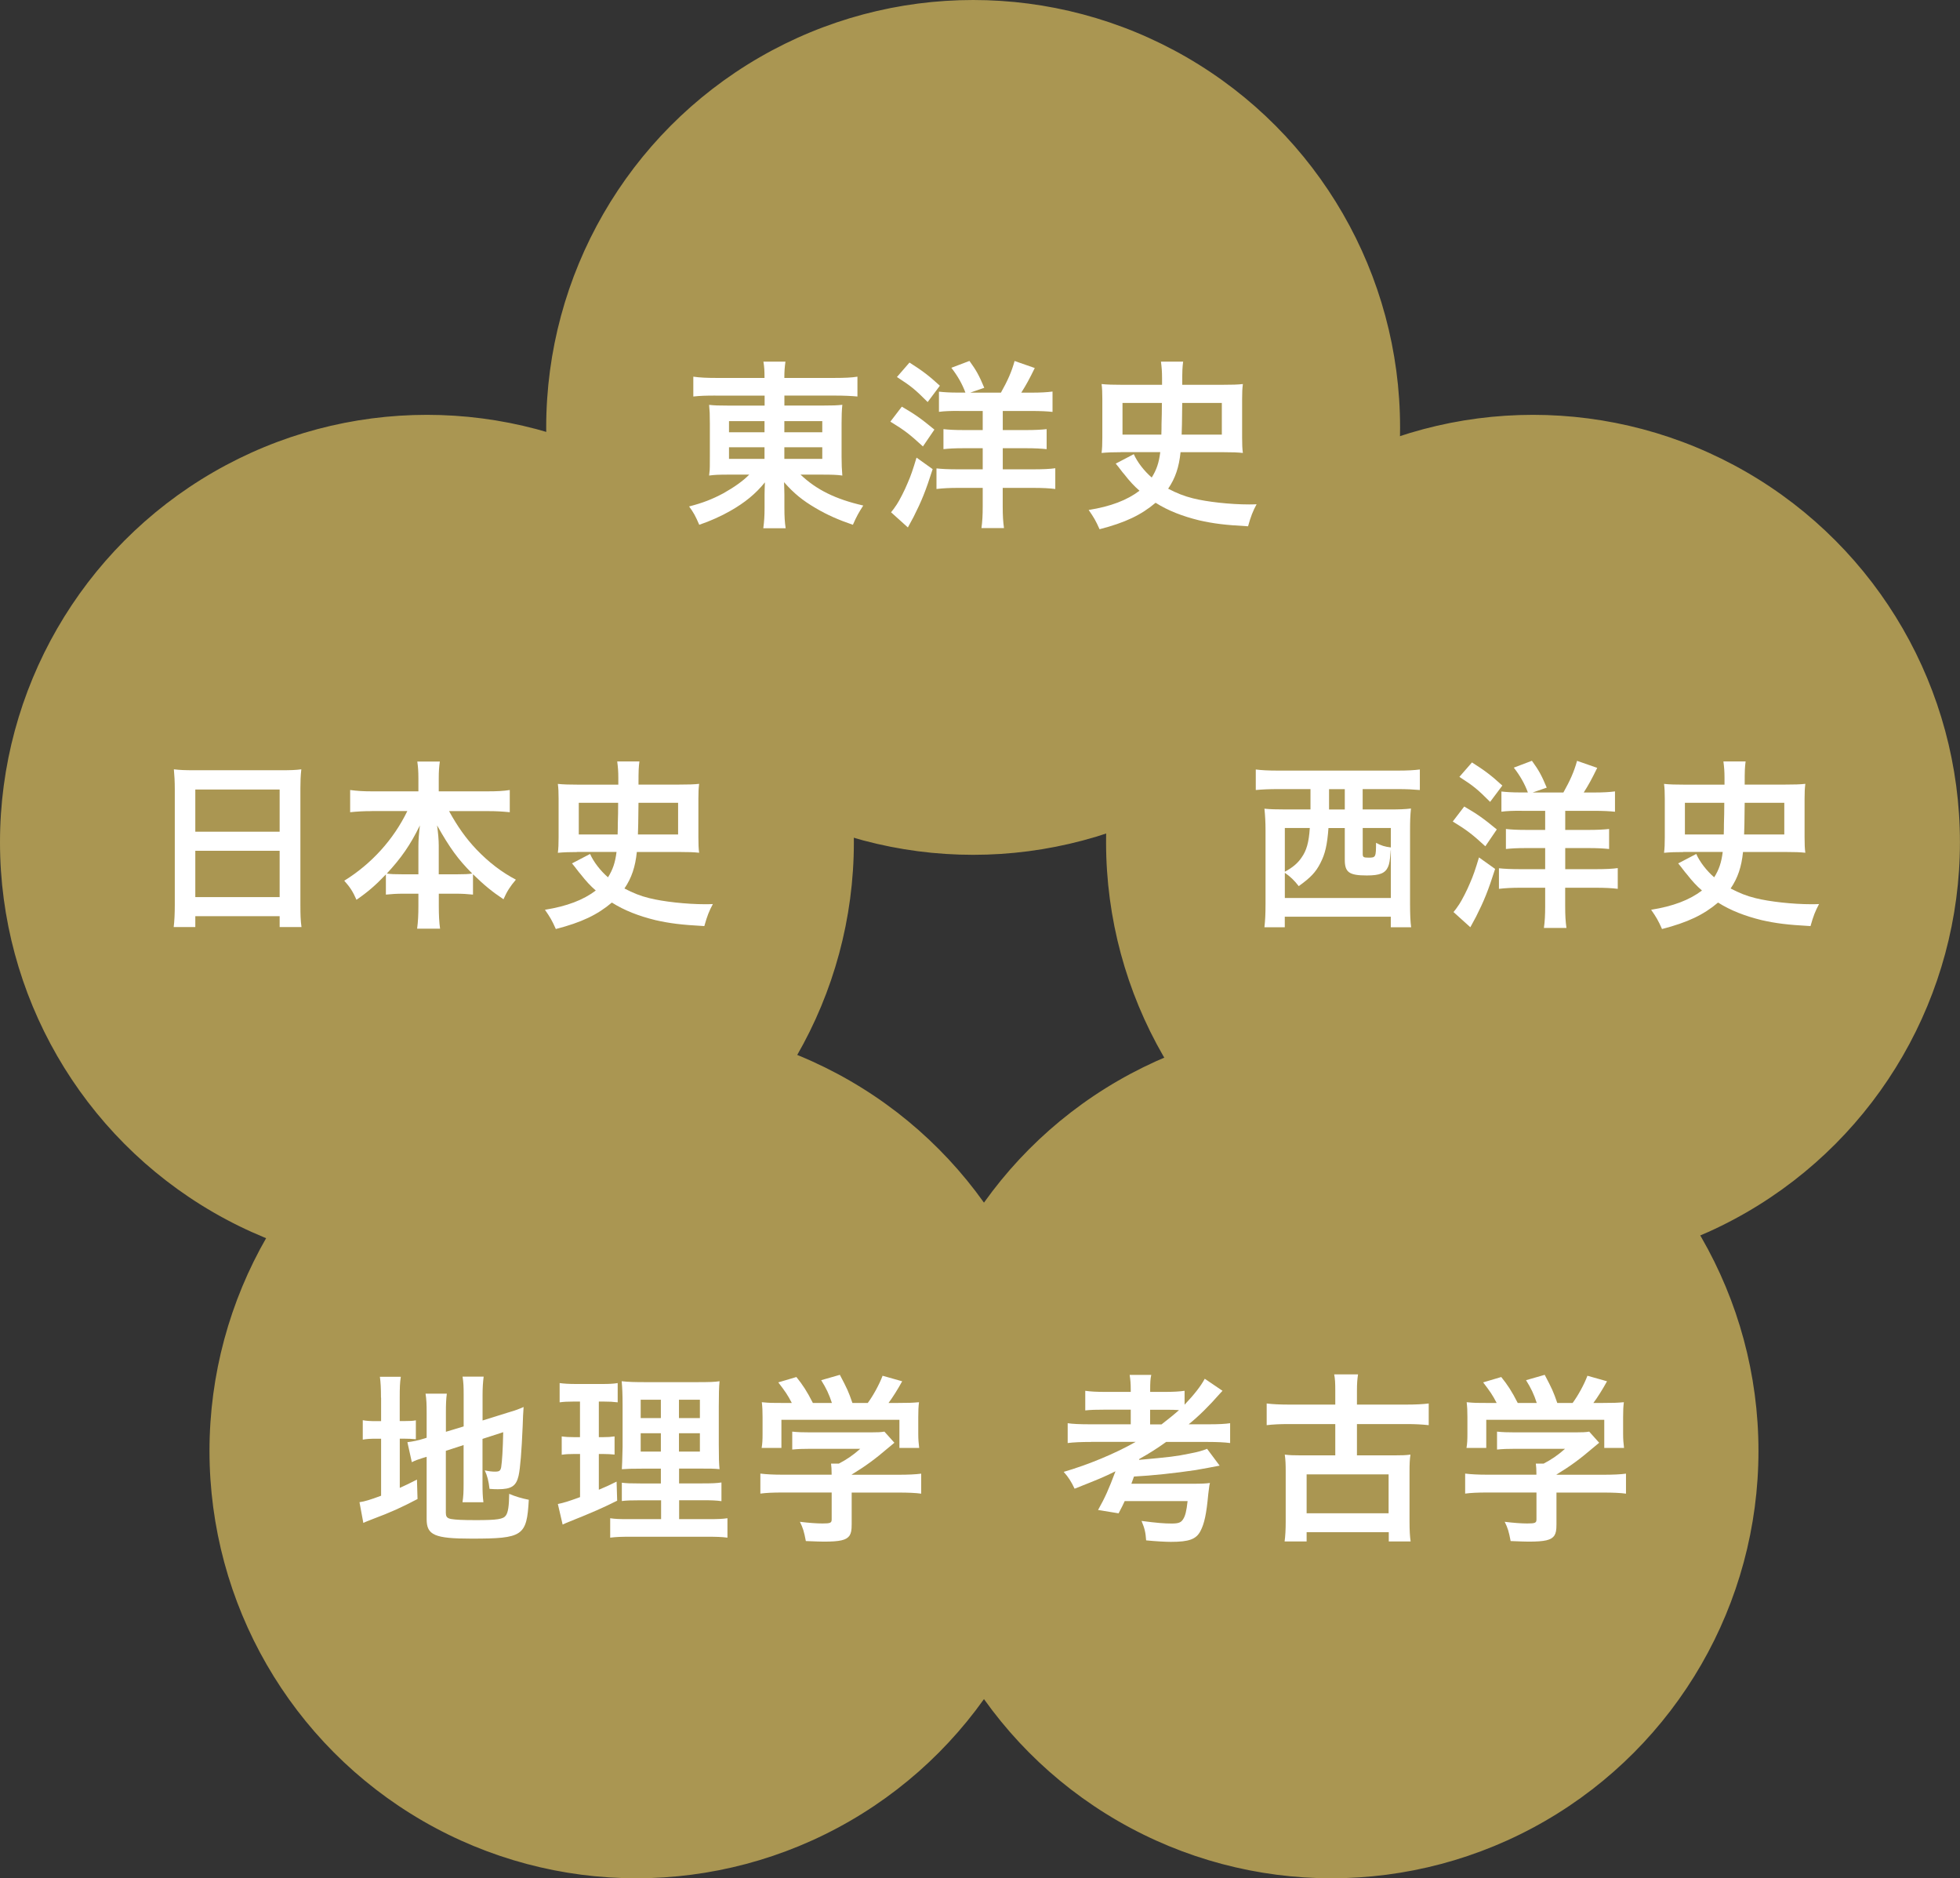 <?xml version="1.0" encoding="UTF-8"?>
<svg id="_レイヤー_2" data-name="レイヤー 2" xmlns="http://www.w3.org/2000/svg" viewBox="0 0 340 325.78">
  <rect x="0" y="0" width="340" height="325.78" fill="#333333" stroke="none"/>
  <defs>
    <style>
      .cls-1 {
        fill: #aa9652;
        stroke: #aa9652;
        stroke-linecap: round;
        stroke-linejoin: round;
        stroke-width: 1px;
      }

      .cls-2 {
        fill: #fff;
      }
    </style>
  </defs>
  <g id="_内容" data-name="内容">
    <g>
      <ellipse class="cls-1" cx="110.4" cy="251.64" rx="73.56" ry="73.63"/>
      <ellipse class="cls-1" cx="230.98" cy="251.64" rx="73.56" ry="73.63"/>
      <ellipse class="cls-1" cx="265.93" cy="146.08" rx="73.56" ry="73.63"/>
      <ellipse class="cls-1" cx="168.81" cy="74.13" rx="73.56" ry="73.63"/>
      <ellipse class="cls-1" cx="74.06" cy="146.08" rx="73.56" ry="73.63"/>
      <g>
        <path class="cls-2" d="M30.32,136.8c0-1.22-.06-2.34-.16-3.37.99.13,2.05.16,3.5.16h15.24c1.48,0,2.44-.03,3.37-.16-.13,1.19-.16,2.09-.16,3.24v20.3c0,1.64.03,2.7.19,3.82h-3.79v-1.89h-14.63v1.89h-3.75c.13-1.06.19-2.34.19-3.82v-20.17ZM33.88,144.25h14.63v-7.32h-14.63v7.32ZM33.88,155.59h14.63v-8.03h-14.63v8.03Z"/>
        <path class="cls-2" d="M64.49,140.68c-1.38,0-2.47.06-3.75.19v-3.85c1.22.16,2.25.23,3.75.23h8.09v-2.25c0-1.22-.06-1.99-.19-2.92h3.91c-.13.87-.19,1.73-.19,2.92v2.25h8.5c1.6,0,2.76-.06,3.82-.23v3.85c-1.38-.13-2.34-.19-3.82-.19h-6.71c1.48,2.7,2.95,4.75,4.72,6.62,2.12,2.22,4.36,3.95,6.87,5.27-.99,1.16-1.54,2.02-2.15,3.4-2.02-1.35-3.37-2.47-5.29-4.34v3.53c-.96-.1-1.83-.16-3.11-.16h-2.82v2.15c0,1.48.06,2.83.22,3.92h-3.98c.16-1.19.22-2.44.22-3.92v-2.15h-2.5c-1.28,0-2.18.06-3.14.16v-3.5c-1.8,1.89-3.11,3.02-5.1,4.4-.64-1.45-1.09-2.15-2.12-3.31,4.72-2.92,8.54-7.13,10.94-12.08h-6.16ZM72.58,146.69c0-1,.1-2.22.26-3.53-1.67,3.4-3.21,5.62-5.74,8.35.71.1,1.35.13,2.82.13h2.66v-4.95ZM79.16,151.64c1.44,0,2.02-.03,2.76-.13-2.44-2.44-3.85-4.37-6.1-8.35.19,1.32.29,2.57.29,3.5v4.98h3.05Z"/>
        <path class="cls-2" d="M100.11,147.78c-1.32,0-2.25.03-3.34.13.1-.77.13-1.51.13-2.67v-6.71c0-1.06-.03-1.83-.13-2.57.93.1,2.05.13,3.56.13h6.93v-1.16c0-1.16-.06-1.83-.19-2.86h3.85c-.13,1.06-.16,1.41-.16,4.01h6.93c1.73,0,2.7-.03,3.59-.13-.1.8-.13,1.45-.13,2.57v6.71c0,1.16.03,1.96.13,2.67-.93-.1-1.86-.13-3.37-.13h-7.44c-.26,2.57-.9,4.5-2.15,6.33,1.48.77,2.73,1.29,4.3,1.67,2.41.61,6.45,1.06,9.72,1.06.29,0,.74,0,1.32-.03-.64,1.19-.99,2.06-1.48,3.82-4.04-.22-6.03-.48-8.47-1.03-2.89-.71-5.39-1.67-7.57-3.05-2.5,2.12-5.26,3.44-9.72,4.59-.67-1.51-1-2.06-1.89-3.34,3.82-.61,6.67-1.7,8.82-3.34-.93-.8-1.7-1.64-2.63-2.83q-.16-.16-.8-1c-.06-.1-.22-.29-.48-.61-.03-.06-.13-.16-.22-.26l3.14-1.64c.61,1.38,1.8,2.92,3.11,4.05.83-1.32,1.25-2.54,1.48-4.4h-6.83ZM107.14,144.73c.03-.74.03-1.45.03-1.83q.06-1.7.06-3.66h-6.83v5.49h6.74ZM117.63,144.73v-5.49h-6.87c-.03,3.05-.06,4.88-.1,5.49h6.96Z"/>
      </g>
      <g>
        <path class="cls-2" d="M124.09,68.61c-1.6,0-2.63.03-3.82.16v-3.44c1.12.16,2.31.22,4.04.22h8.31c0-1.28-.03-1.83-.19-2.83h3.82c-.13,1-.19,1.64-.19,2.83h8.57c1.96,0,3.14-.06,4.11-.22v3.44c-1.03-.1-2.34-.16-3.88-.16h-8.79v1.73h6.55c1.96,0,2.53-.03,3.5-.13-.1.93-.13,1.99-.13,3.15v5.88q0,1.8.13,3.24c-.9-.13-1.8-.16-3.5-.16h-3.75c2.76,2.63,6.1,4.27,10.88,5.36-.8,1.25-1.12,1.8-1.8,3.34-2.54-.87-4.43-1.7-6.45-2.89-2.31-1.35-3.79-2.57-5.49-4.5.03,1.03.06,1.64.06,2.18v2.25c0,1.57.06,2.5.22,3.56h-3.88c.16-1.22.22-2.12.22-3.56v-2.28c0-.35.03-1.54.06-2.12-1.6,1.99-3.5,3.53-6,4.95-1.51.87-3.5,1.77-5.39,2.41-.67-1.54-.96-2.09-1.76-3.18,2.37-.61,4.01-1.25,5.94-2.28,1.89-1.06,3.43-2.15,4.49-3.24h-3.4c-1.93,0-2.57.03-3.56.16q.03-.32.1-.93.03-.13.03-2.31v-5.81c0-1.64-.03-2.12-.13-3.21.87.1,1.6.13,3.47.13h6.16v-1.73h-8.54ZM126.46,73.04v1.93h6.16v-1.93h-6.16ZM126.46,77.57v2.02h6.16v-2.02h-6.16ZM136.06,74.97h6.58v-1.93h-6.58v1.93ZM136.06,79.59h6.58v-2.02h-6.58v2.02Z"/>
        <path class="cls-2" d="M156.44,70.53c2.21,1.29,3.24,1.99,5.65,3.98l-1.99,2.92c-2.28-2.09-3.18-2.8-5.65-4.3l1.99-2.6ZM161.79,81.36c-1.22,3.82-1.93,5.56-3.31,8.29-.06.1-.39.71-.99,1.83l-2.92-2.63q.39-.45.99-1.35c.45-.67,1.38-2.47,1.89-3.73.55-1.25.9-2.28,1.54-4.4l2.79,1.99ZM157.78,62.89c2.18,1.38,3.34,2.25,5.26,4.01l-2.12,2.83c-2.18-2.18-2.79-2.7-5.33-4.34l2.18-2.51ZM166.38,71.27c-1.54,0-2.5.03-3.5.16v-3.5c.9.1,1.93.16,3.11.16h1.48c-.55-1.48-1.32-2.86-2.44-4.3l3.14-1.19c1.19,1.64,1.67,2.51,2.57,4.66l-2.44.84h5.33c1.16-2.06,1.86-3.63,2.37-5.49l3.5,1.22c-.96,1.96-1.48,2.92-2.34,4.27h1.89c1.38,0,2.57-.06,3.53-.19v3.53c-.83-.1-2.15-.16-3.59-.16h-5.04v3.31h4.14c1.44,0,2.57-.06,3.47-.16v3.47c-.96-.1-2.05-.16-3.47-.16h-4.14v3.66h5.29c1.64,0,2.98-.06,3.82-.19v3.6c-.99-.13-2.25-.19-3.79-.19h-5.33v3.21c0,1.61.06,2.6.22,3.76h-3.91c.16-1.12.22-2.25.22-3.76v-3.21h-4.36c-1.38,0-2.53.06-3.66.19v-3.57c.93.1,1.99.16,3.66.16h4.36v-3.66h-3.34c-1.57,0-2.53.06-3.47.16v-3.47c.9.1,1.89.16,3.47.16h3.34v-3.31h-4.11Z"/>
        <path class="cls-2" d="M194.43,78.43c-1.32,0-2.25.03-3.34.13.1-.77.13-1.51.13-2.67v-6.71c0-1.06-.03-1.83-.13-2.57.93.1,2.05.13,3.56.13h6.93v-1.16c0-1.16-.06-1.83-.19-2.86h3.85c-.13,1.06-.16,1.41-.16,4.02h6.93c1.73,0,2.7-.03,3.59-.13-.1.8-.13,1.45-.13,2.57v6.71c0,1.16.03,1.96.13,2.67-.93-.1-1.86-.13-3.37-.13h-7.44c-.26,2.57-.9,4.5-2.15,6.33,1.48.77,2.73,1.28,4.3,1.67,2.41.61,6.45,1.06,9.72,1.06.29,0,.74,0,1.32-.03-.64,1.19-.99,2.06-1.48,3.82-4.04-.22-6.03-.48-8.47-1.03-2.89-.71-5.39-1.67-7.57-3.05-2.5,2.12-5.26,3.44-9.72,4.59-.67-1.51-1-2.06-1.89-3.34,3.82-.61,6.67-1.7,8.82-3.34-.93-.8-1.7-1.64-2.63-2.83q-.16-.16-.8-1c-.06-.1-.22-.29-.48-.61-.03-.06-.13-.16-.22-.26l3.14-1.64c.61,1.38,1.8,2.92,3.11,4.05.83-1.32,1.25-2.54,1.48-4.4h-6.83ZM201.46,75.38c.03-.74.03-1.45.03-1.83q.06-1.7.06-3.66h-6.83v5.49h6.74ZM211.95,75.38v-5.49h-6.87c-.03,3.05-.06,4.88-.1,5.49h6.96Z"/>
      </g>
      <g>
        <path class="cls-2" d="M66.09,242.42c0-1.67-.06-2.67-.19-3.63h3.63c-.16,1-.19,1.9-.19,3.63v4.05h.71c1.16,0,1.57-.03,2.09-.13v3.28c-.67-.06-1.25-.1-2.21-.1h-.58v8.54c1.22-.55,1.54-.71,2.98-1.44l.1,3.37c-2.89,1.51-4.59,2.28-7.76,3.47-.87.35-1.19.45-1.64.68l-.67-3.6c.93-.13,1.86-.42,3.75-1.12v-9.89h-.74c-1.19,0-1.7.03-2.44.16v-3.37c.71.13,1.25.16,2.44.16h.74v-4.05ZM77.35,262.46c0,.61.22.87.93,1,.8.13,1.96.19,4.27.19,3.72,0,4.75-.16,5.2-.8.39-.55.55-1.61.58-3.76,1,.45,2.34.83,3.4,1.03-.35,6.3-1,6.74-9.95,6.74-6.39,0-7.77-.61-7.77-3.37v-10.82c-.29.1-.51.16-.64.19-.93.29-1.28.42-1.93.74l-.77-3.47c.9-.1,1.96-.32,3.05-.67l.29-.1v-4.3c0-1.51-.03-2.31-.19-3.34h3.69c-.13,1-.16,1.89-.16,3.21v3.4l3.08-.93v-5.49c0-1.44-.03-2.12-.19-3.15h3.66c-.13,1.03-.19,2.02-.19,3.21v4.4l4.52-1.41c1.22-.35,1.73-.55,2.6-.93-.1,1.38-.1,1.57-.16,3.28-.19,4.46-.42,7.32-.71,8.64-.42,1.8-1.25,2.34-3.56,2.34-.39,0-.71,0-1.48-.06-.16-1.35-.38-2.25-.83-3.21.71.16,1.28.22,1.73.22.8,0,.99-.13,1.12-.77.16-1.06.29-3.02.35-6.07l-3.59,1.16v7.84c0,1.28.03,2.15.16,3.15h-3.63c.16-1.06.19-1.77.19-3.24v-6.68l-3.08,1v10.86Z"/>
        <path class="cls-2" d="M99.39,243.09c-.99,0-1.54.03-2.31.13v-3.34c.74.1,1.57.16,2.82.16h4.46c1.25,0,1.99-.03,2.79-.16v3.34c-.8-.1-1.44-.13-2.31-.13h-.96v6.17h.71c.83,0,1.32-.03,2.02-.13v3.15c-.64-.06-1.25-.1-2.02-.1h-.71v6.2c1.32-.55,1.7-.74,3.08-1.41l.1,3.31c-2.73,1.35-3.95,1.89-8.82,3.85-.19.1-.35.16-.64.29l-.83-3.57c1.09-.22,1.73-.42,3.85-1.19v-7.48h-1.03c-.9,0-1.44.03-2.15.13v-3.18c.74.1,1.22.13,2.21.13h.96v-6.17h-1.22ZM114.64,260.21h-3.5c-1.8,0-2.47.03-3.27.13v-3.18c.8.1,1.41.13,3.24.13h3.53v-2.57h-3.02c-2.09,0-2.82.03-3.75.1q.06-.74.13-3.89v-7.13c0-2.15-.06-3.18-.16-4.24,1.19.13,2.21.16,4.24.16h8.66c2.34,0,3.27-.03,4.08-.16-.1.93-.13,2.41-.13,4.3v6.74c0,2.18.03,3.28.13,4.21-1.03-.1-1.54-.1-3.43-.1h-3.59v2.57h4.01c1.73,0,2.44-.03,3.34-.16v3.24c-.93-.13-1.7-.16-3.3-.16h-4.04v3.28h5.04c1.67,0,2.47-.03,3.34-.16v3.37c-.99-.13-1.86-.16-3.56-.16h-13.22c-1.7,0-2.5.03-3.56.16v-3.37c.83.13,1.54.16,3.18.16h5.65v-3.28ZM111.14,242.77v3.18h3.5v-3.18h-3.5ZM111.14,248.58v3.18h3.5v-3.18h-3.5ZM117.78,245.95h3.63v-3.18h-3.63v3.18ZM117.78,251.76h3.63v-3.18h-3.63v3.18Z"/>
        <path class="cls-2" d="M135.72,258.86c-1.64,0-2.86.06-3.82.19v-3.47c1.06.13,2.31.19,3.79.19h8.57v-.22c0-.61-.03-1.19-.1-1.7h1.35c1.35-.71,2.41-1.41,3.72-2.57h-8.66c-1.28,0-2.15.03-3.14.13v-3.11c.93.1,1.83.13,3.18.13h10.4c1.25,0,1.83-.03,2.41-.13l1.73,1.93q-.51.42-1.12.93c-2.21,1.89-3.82,3.08-6.29,4.59v.03h8.18c1.57,0,2.95-.06,3.88-.19v3.47c-.9-.13-2.25-.19-3.91-.19h-8.15v5.49c0,1.09-.1,1.54-.38,1.99-.55.77-1.64,1.03-4.46,1.03-.42,0-1.44-.03-3.11-.1-.32-1.67-.48-2.22-1.03-3.34,1.54.19,2.92.29,3.91.29,1.38,0,1.6-.1,1.6-.71v-4.66h-8.54ZM137.35,243.32c-.71-1.38-1.16-2.02-2.34-3.56l3.14-.93c1.09,1.35,1.83,2.47,2.86,4.5h3.3c-.48-1.48-.99-2.57-1.86-3.95l3.24-.93c1.28,2.44,1.48,2.86,2.18,4.88h2.66c.93-1.25,2.02-3.24,2.57-4.72l3.4.96c-.74,1.35-1.64,2.79-2.37,3.76h1.41c2.15,0,2.73-.03,3.88-.13-.1.77-.13,1.45-.13,2.6v2.92c0,.87.06,1.64.16,2.41h-3.43v-4.88h-20.47v4.88h-3.43c.13-.74.16-1.44.16-2.41v-2.92c0-1.12-.03-1.77-.13-2.6,1.44.13,1.6.13,3.72.13h1.48Z"/>
      </g>
      <g>
        <path class="cls-2" d="M189.25,250.09c-1.7,0-3.02.06-4.04.19v-3.44c.8.13,2.09.19,4.01.19h6.93v-2.54h-4.33c-1.73,0-2.63.03-3.56.13v-3.4c.9.13,1.89.19,3.56.19h4.33v-.35c0-1.12-.06-1.77-.19-2.6h3.75c-.16.67-.19,1.38-.19,2.6v.35h2.41c1.67,0,2.63-.06,3.56-.19v2.41c1.67-1.77,2.79-3.18,3.5-4.5l3.08,2.09c-.19.19-.22.22-.45.48-1.83,2.09-3.59,3.85-5.42,5.33h3.37c1.83,0,2.98-.06,3.82-.19v3.44c-.99-.13-2.28-.19-3.85-.19h-7.25c-1.57,1.12-2.76,1.89-4.65,2.95l-.06.16c5.33-.48,6.45-.61,8.76-1.09,1.41-.26,2.37-.54,3.05-.83l2.18,2.92c-.45.1-3.56.67-4.17.77-3.63.54-7.57.96-10.69,1.12-.03.1-.19.51-.45,1.25h10.36c1.92,0,2.47-.03,3.27-.13q-.03.13-.1.42c-.03.16-.13.96-.19,1.48-.32,3.47-.67,5.11-1.35,6.42-.74,1.44-1.99,1.89-5.13,1.89-.9,0-2.76-.1-4.3-.26-.1-1.41-.26-2.09-.8-3.37,2.66.35,3.95.45,5.23.45,1.16,0,1.6-.16,1.96-.71.39-.58.61-1.41.8-3.18h-10.91c-.32.67-.48,1.06-1.06,2.12l-3.56-.58c1.22-2.18,1.83-3.53,3.02-6.71-2.09,1.03-2.7,1.28-7.09,3.02-.58-1.22-1.06-1.99-1.89-2.92,4.2-1.22,8.95-3.18,12.48-5.2h-7.73ZM201.5,247.04c1.32-1.03,2.05-1.61,3.02-2.47-.8-.06-1.19-.06-2.28-.06h-2.73v2.54h1.99Z"/>
        <path class="cls-2" d="M231.63,241.23c0-1.32-.03-2.06-.19-2.86h4.14c-.13.87-.19,1.54-.19,2.86v2.38h8.7c1.44,0,2.73-.06,3.75-.19v3.76c-1.19-.13-2.44-.19-3.75-.19h-8.7v5.43h6.42c1.48,0,2.05-.03,2.86-.13-.13.87-.16,1.67-.16,2.95v8.64c0,1.51.06,2.6.19,3.47h-3.79v-1.61h-14.25v1.61h-3.82c.13-.96.19-2.06.19-3.47v-8.64c0-1.22-.03-2.06-.16-2.95.83.1,1.44.13,2.86.13h5.9v-5.43h-8.15c-1.41,0-2.66.06-3.75.19v-3.76c1.03.13,2.31.19,3.75.19h8.15v-2.38ZM226.66,262.46h14.22v-6.74h-14.22v6.74Z"/>
        <path class="cls-2" d="M257.98,258.86c-1.64,0-2.86.06-3.82.19v-3.47c1.06.13,2.31.19,3.79.19h8.57v-.22c0-.61-.03-1.19-.1-1.7h1.35c1.35-.71,2.41-1.41,3.72-2.57h-8.66c-1.28,0-2.15.03-3.14.13v-3.11c.93.1,1.83.13,3.18.13h10.4c1.25,0,1.83-.03,2.41-.13l1.73,1.93q-.51.42-1.12.93c-2.21,1.89-3.82,3.08-6.29,4.59v.03h8.18c1.57,0,2.95-.06,3.88-.19v3.47c-.9-.13-2.25-.19-3.91-.19h-8.15v5.49c0,1.09-.1,1.54-.38,1.99-.55.77-1.64,1.03-4.46,1.03-.42,0-1.44-.03-3.11-.1-.32-1.67-.48-2.22-1.03-3.34,1.54.19,2.92.29,3.91.29,1.38,0,1.6-.1,1.6-.71v-4.66h-8.54ZM259.62,243.32c-.71-1.38-1.16-2.02-2.34-3.56l3.14-.93c1.09,1.35,1.83,2.47,2.86,4.5h3.3c-.48-1.48-.99-2.57-1.86-3.95l3.24-.93c1.28,2.44,1.48,2.86,2.18,4.88h2.66c.93-1.25,2.02-3.24,2.57-4.72l3.4.96c-.74,1.35-1.64,2.79-2.37,3.76h1.41c2.15,0,2.73-.03,3.88-.13-.1.77-.13,1.45-.13,2.6v2.92c0,.87.06,1.64.16,2.41h-3.43v-4.88h-20.47v4.88h-3.43c.13-.74.16-1.44.16-2.41v-2.92c0-1.12-.03-1.77-.13-2.6,1.44.13,1.6.13,3.72.13h1.48Z"/>
      </g>
      <g>
        <path class="cls-2" d="M221.5,136.86c-1.25,0-2.6.06-3.66.16v-3.56c.96.13,2.25.19,3.72.19h21.05c1.48,0,2.7-.06,3.69-.19v3.56c-1.12-.1-2.34-.16-3.66-.16h-6.26v3.53h4.69c1.57,0,2.63-.03,3.69-.16-.13,1.25-.16,2.25-.16,3.79v12.75c0,1.77.06,3.15.19,4.05h-3.53v-1.83h-18.39v1.83h-3.53c.13-1.22.19-2.18.19-4.08v-12.69c0-1.38-.06-2.54-.19-3.79.96.1,2.12.13,3.69.13h4.3v-3.53h-5.84ZM230.45,143.61c-.22,2.96-.58,4.5-1.41,6.1-.8,1.57-1.7,2.51-3.75,3.98-.77-1-1.44-1.64-2.41-2.31v4.37h18.39v-8.35q-.03.06-.06.55c-.1,1.25-.19,1.86-.42,2.38-.48,1.12-1.44,1.51-3.69,1.51-3.08,0-3.82-.55-3.82-2.73v-5.49h-2.82ZM222.88,143.61v7.58c1.32-.71,2.21-1.44,2.89-2.44.87-1.22,1.28-2.63,1.44-5.14h-4.33ZM230.55,138.6v1.8h2.73v-3.53h-2.73v1.73ZM236.39,148.07c0,.61.13.68,1.06.68,1.19,0,1.25-.1,1.25-2.57.9.48,1.54.68,2.57.8v-3.37h-4.88v4.46Z"/>
        <path class="cls-2" d="M254,139.88c2.21,1.29,3.24,1.99,5.65,3.98l-1.99,2.92c-2.28-2.09-3.18-2.79-5.65-4.3l1.99-2.6ZM259.36,150.7c-1.22,3.82-1.93,5.56-3.31,8.29-.06.1-.39.71-.99,1.83l-2.92-2.63q.39-.45.99-1.35c.45-.68,1.38-2.47,1.89-3.73.55-1.25.9-2.28,1.54-4.4l2.79,1.99ZM255.35,132.24c2.18,1.38,3.34,2.25,5.26,4.01l-2.12,2.83c-2.18-2.18-2.79-2.7-5.33-4.34l2.18-2.5ZM263.95,140.62c-1.54,0-2.5.03-3.5.16v-3.5c.9.1,1.93.16,3.11.16h1.48c-.55-1.48-1.32-2.86-2.44-4.3l3.14-1.19c1.19,1.64,1.67,2.5,2.57,4.66l-2.44.84h5.33c1.16-2.06,1.86-3.63,2.37-5.49l3.5,1.22c-.96,1.96-1.48,2.92-2.34,4.27h1.89c1.38,0,2.57-.06,3.53-.19v3.53c-.83-.1-2.15-.16-3.59-.16h-5.04v3.31h4.14c1.44,0,2.57-.06,3.47-.16v3.47c-.96-.1-2.05-.16-3.47-.16h-4.14v3.66h5.29c1.64,0,2.98-.06,3.82-.19v3.6c-.99-.13-2.25-.19-3.79-.19h-5.33v3.21c0,1.61.06,2.6.22,3.76h-3.91c.16-1.12.22-2.25.22-3.76v-3.21h-4.36c-1.38,0-2.53.06-3.66.19v-3.57c.93.1,1.99.16,3.66.16h4.36v-3.66h-3.34c-1.57,0-2.53.06-3.47.16v-3.47c.9.1,1.89.16,3.47.16h3.34v-3.31h-4.11Z"/>
        <path class="cls-2" d="M292,147.78c-1.32,0-2.25.03-3.34.13.1-.77.13-1.51.13-2.67v-6.71c0-1.06-.03-1.83-.13-2.57.93.1,2.05.13,3.56.13h6.93v-1.16c0-1.16-.06-1.83-.19-2.86h3.85c-.13,1.06-.16,1.41-.16,4.01h6.93c1.73,0,2.7-.03,3.59-.13-.1.8-.13,1.45-.13,2.57v6.71c0,1.16.03,1.96.13,2.67-.93-.1-1.86-.13-3.37-.13h-7.44c-.26,2.57-.9,4.5-2.15,6.33,1.48.77,2.73,1.29,4.3,1.67,2.41.61,6.45,1.06,9.72,1.06.29,0,.74,0,1.32-.03-.64,1.19-.99,2.06-1.48,3.82-4.04-.22-6.03-.48-8.47-1.03-2.89-.71-5.39-1.67-7.57-3.05-2.5,2.12-5.26,3.44-9.72,4.59-.67-1.51-1-2.06-1.89-3.34,3.82-.61,6.67-1.7,8.82-3.34-.93-.8-1.7-1.64-2.63-2.83q-.16-.16-.8-1c-.06-.1-.22-.29-.48-.61-.03-.06-.13-.16-.22-.26l3.14-1.64c.61,1.38,1.8,2.92,3.11,4.05.83-1.32,1.25-2.54,1.48-4.4h-6.83ZM299.02,144.73c.03-.74.03-1.45.03-1.83q.06-1.7.06-3.66h-6.83v5.49h6.74ZM309.52,144.73v-5.49h-6.87c-.03,3.05-.06,4.88-.1,5.49h6.96Z"/>
      </g>
    </g>
  </g>
</svg>